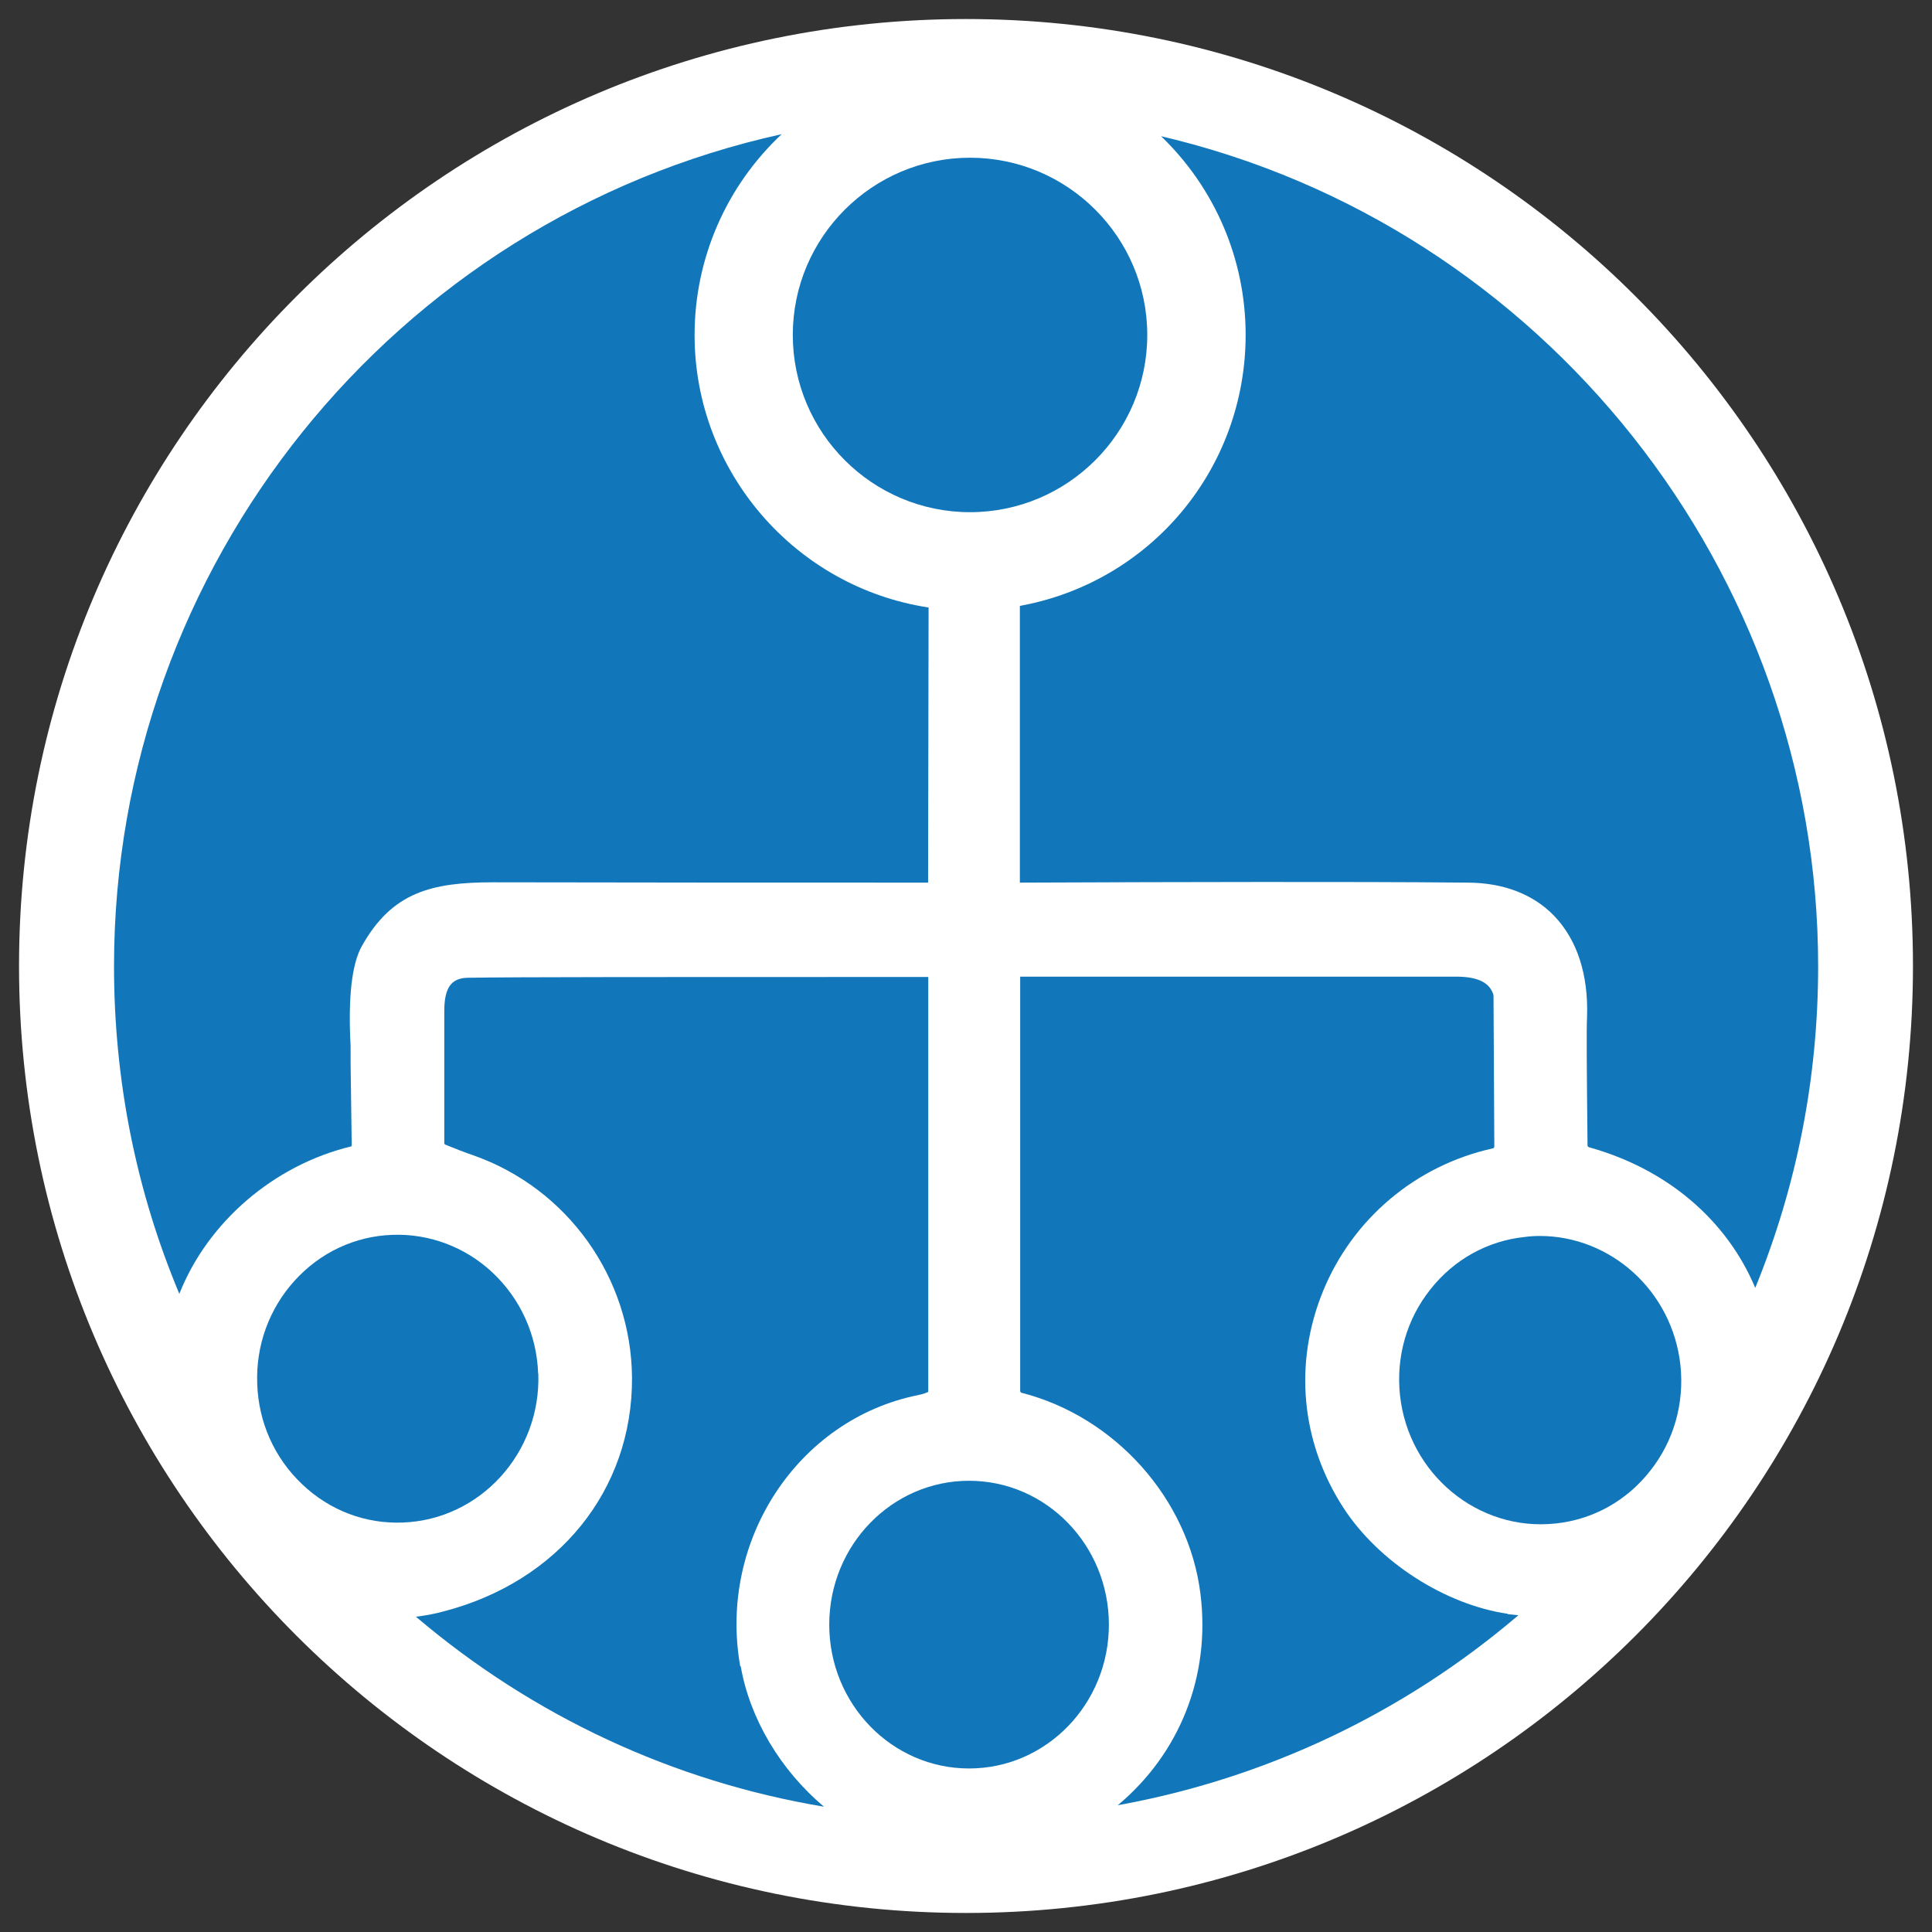 <?xml version="1.0" encoding="UTF-8" standalone="no"?>
<!DOCTYPE svg PUBLIC "-//W3C//DTD SVG 1.1//EN" "http://www.w3.org/Graphics/SVG/1.1/DTD/svg11.dtd">
<!-- Created with Vectornator (http://vectornator.io/) -->
<svg height="119.8pt" stroke-miterlimit="10" style="fill-rule:nonzero;clip-rule:evenodd;stroke-linecap:round;stroke-linejoin:round;" version="1.1" viewBox="0 0 119.8 119.8" width="119.8pt" xml:space="preserve" xmlns="http://www.w3.org/2000/svg" xmlns:xlink="http://www.w3.org/1999/xlink">
<rect x="0" y="0" width="119.8" height="119.8" fill="#333333" stroke="none"/>
<defs/>
<g id="Untitled">
<path d="M59.9 1.18C27.48 1.18 1.18 27.47 1.18 59.9C1.18 92.33 27.47 118.62 59.9 118.62C92.33 118.62 118.62 92.33 118.62 59.9C118.62 27.47 92.33 1.18 59.9 1.18Z" fill="#ffffff" fill-rule="nonzero" opacity="1" stroke="none"/>
<g opacity="1">
<path d="M101.3 78.92C99.73 77.49 97.67 76.64 95.48 76.64C95.17 76.64 94.87 76.66 94.56 76.7C92.24 76.94 90.15 78.1 88.69 79.96C87.22 81.81 86.56 84.14 86.81 86.51C87.34 91.41 91.66 94.98 96.45 94.47C98.77 94.23 100.86 93.07 102.32 91.21C103.79 89.36 104.45 87.03 104.2 84.65C103.95 82.36 102.87 80.35 101.3 78.92Z" fill="#1277ba" fill-rule="nonzero" opacity="1" stroke="none"/>
<path d="M93.49 100.07C89.58 99.49 85.48 96.85 83.3 93.49C80.67 89.43 80.21 84.54 82.04 80.06C83.88 75.56 87.81 72.26 92.56 71.21C92.63 71.21 92.66 71.14 92.66 71.08L92.61 61.76C92.61 61.76 92.61 61.66 92.57 61.59C92.31 60.89 91.56 60.56 90.29 60.56L63.26 60.56L63.26 86.27C63.26 86.27 63.29 86.35 63.33 86.36C69.15 87.84 73.72 92.96 74.44 98.85C75.07 103.92 73.16 108.72 69.31 111.94C78.48 110.28 87.03 106.24 94.15 100.16C93.94 100.14 93.71 100.11 93.49 100.09L93.49 100.09L93.49 100.07Z" fill="#1277ba" fill-rule="nonzero" opacity="1" stroke="none"/>
<path d="M72 8.45C75.35 11.68 77.24 16.1 77.24 20.76C77.24 29.06 71.36 36.09 63.24 37.57L63.24 54.73C68.74 54.71 73.64 54.69 78.16 54.69C82.68 54.69 86.9 54.69 90.98 54.73C93.21 54.73 95.08 55.45 96.37 56.79C97.79 58.27 98.5 60.43 98.41 63.05C98.37 63.77 98.39 66.16 98.44 71.03C98.44 71.09 98.48 71.11 98.53 71.14C103.36 72.48 107.07 75.64 108.84 79.86C111.42 73.54 112.74 66.83 112.74 59.91C112.74 35.43 95.69 14 72.01 8.45L72.01 8.45L72 8.45Z" fill="#1277ba" fill-rule="nonzero" opacity="1" stroke="none"/>
<path d="M60.15 31.76C66.21 31.76 71.14 26.83 71.14 20.77C71.14 14.71 66.21 9.78 60.15 9.78C54.09 9.78 49.16 14.71 49.16 20.77C49.16 26.83 54.09 31.76 60.15 31.76Z" fill="#1277ba" fill-rule="nonzero" opacity="1" stroke="none"/>
<path d="M51.42 100.74C51.42 95.814 55.302 91.82 60.09 91.82C64.878 91.82 68.76 95.814 68.76 100.74C68.76 105.666 64.878 109.66 60.09 109.66C55.302 109.66 51.42 105.666 51.42 100.74Z" fill="#1277ba" fill-rule="nonzero" opacity="1" stroke="none"/>
<path d="M45.9 103.32C44.52 95.54 49.47 88.01 56.92 86.51C57.08 86.47 57.31 86.43 57.51 86.33C57.55 86.33 57.56 86.29 57.56 86.26L57.56 60.58C41.6 60.58 31.71 60.58 28.99 60.63C27.98 60.65 27.55 61.26 27.55 62.68C27.55 67.61 27.55 70.37 27.55 70.9L27.55 70.9L27.59 70.97C28.28 71.25 28.85 71.47 29.35 71.64C35.2 73.7 39.14 79.23 39.19 85.42C39.23 92.4 34.62 98.09 27.47 99.93C26.93 100.08 26.36 100.18 25.79 100.25C33.05 106.42 41.75 110.47 51.09 112.03C48.39 109.75 46.5 106.58 45.93 103.32L45.93 103.32L45.9 103.32Z" fill="#1277ba" fill-rule="nonzero" opacity="1" stroke="none"/>
<path d="M33.37 85.19C33.29 82.76 32.27 80.53 30.52 78.89C28.82 77.31 26.61 76.49 24.34 76.57C22.01 76.65 19.86 77.66 18.27 79.41C16.69 81.15 15.86 83.43 15.95 85.81C16.03 88.2 17.02 90.41 18.73 92.03C20.44 93.66 22.65 94.5 24.98 94.41C29.78 94.23 33.55 90.09 33.38 85.17L33.38 85.17L33.37 85.19Z" fill="#1277ba" fill-rule="nonzero" opacity="1" stroke="none"/>
<path d="M21.81 71.03L21.74 65.92C21.74 65.25 21.74 64.9 21.74 64.86C21.58 61.87 21.81 59.78 22.44 58.66C24.31 55.33 26.74 54.71 30.59 54.71C39.66 54.73 48.64 54.73 57.55 54.73L57.58 37.67C49.29 36.41 43.07 29.21 43.07 20.78C43.07 16.03 45.03 11.55 48.47 8.32C24.4 13.62 7.07 35.11 7.07 59.91C7.07 66.97 8.43 73.81 11.12 80.23C12.87 75.8 16.95 72.26 21.76 71.09C21.79 71.09 21.81 71.05 21.81 71.02L21.81 71.03Z" fill="#1277ba" fill-rule="nonzero" opacity="1" stroke="none"/>
</g>
</g>
</svg>
